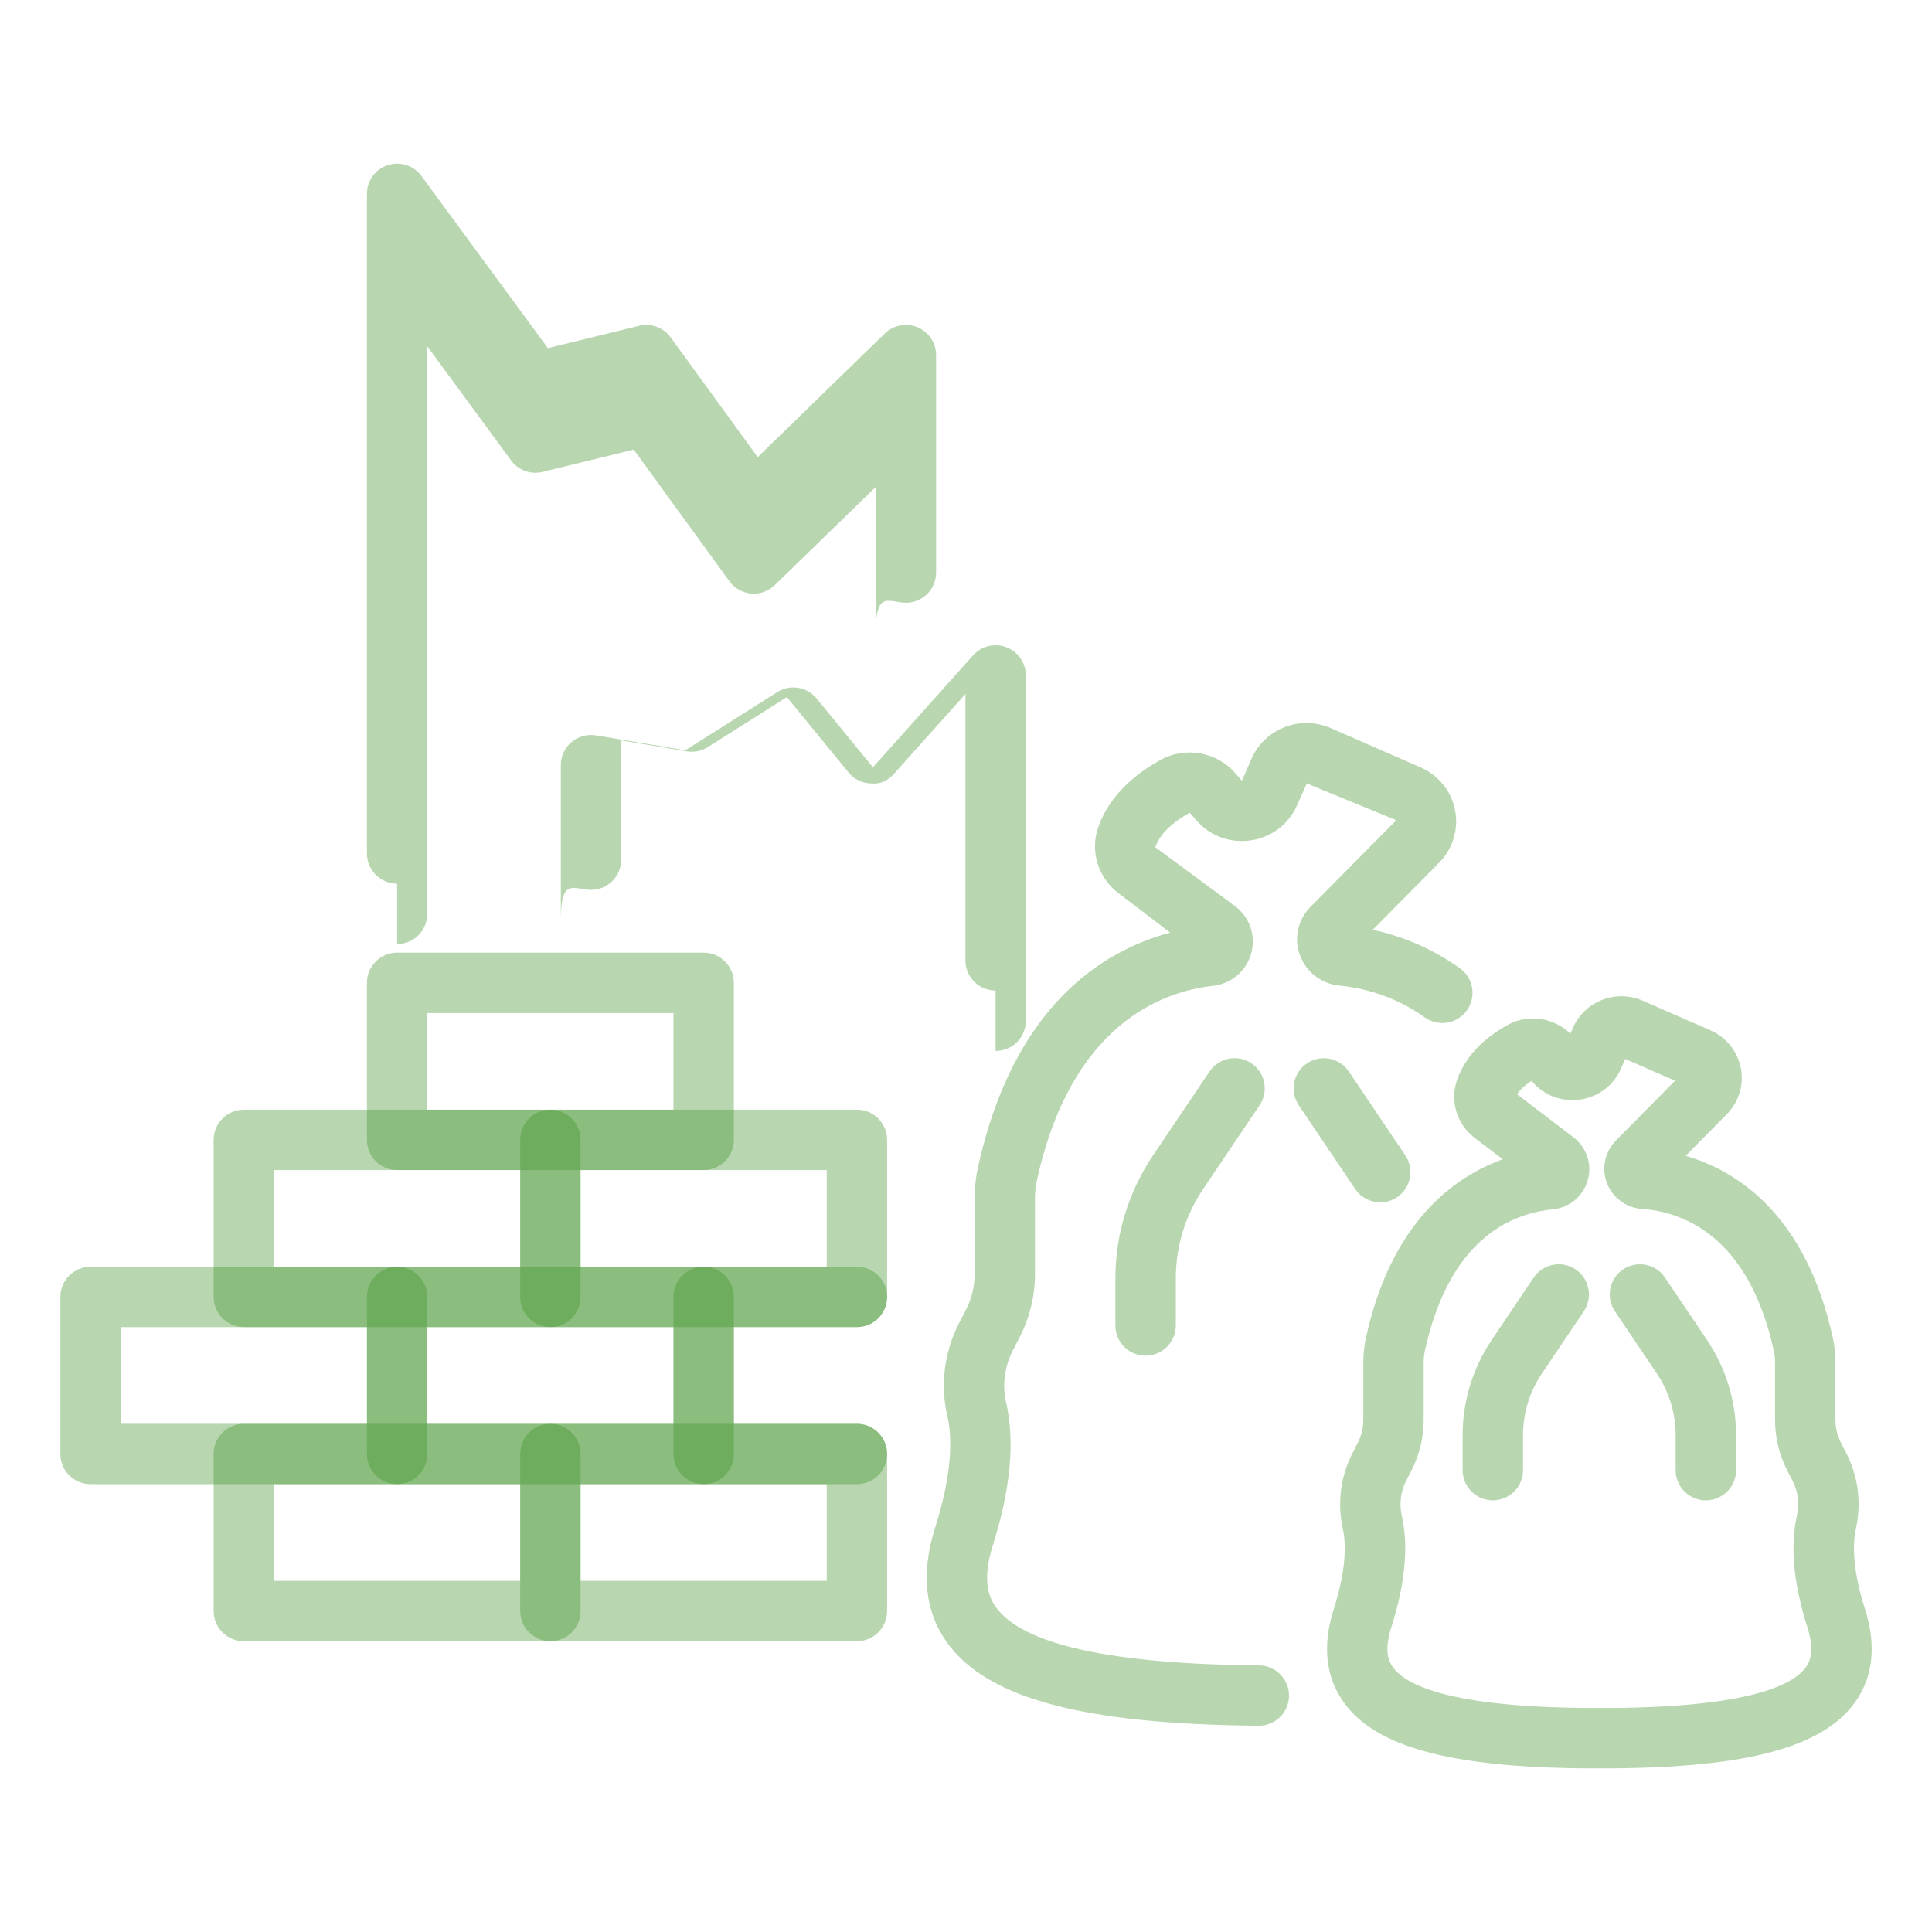 <svg id="Image" height="512" viewBox="0 0 64 64" width="512" xmlns="http://www.w3.org/2000/svg">
  <g>
    <g>
      <g>
        <path d="m41.702 57.167c-.003 0-.006 0-.009 0-5.793-.05-8.973-.896-10.311-2.743-.747-1.031-.883-2.318-.403-3.826.602-1.891.551-3.052.402-3.693-.24-1.031-.101-2.128.395-3.087l.229-.445c.184-.359.281-.761.281-1.161v-2.532c0-.333.036-.667.106-.994 1.175-5.365 4.136-7.195 6.372-7.792l-1.717-1.309c-.674-.515-.942-1.389-.668-2.177.216-.622.75-1.515 2.069-2.237.819-.45 1.86-.264 2.472.441l.219.252.32-.733c.439-.997 1.619-1.451 2.629-1.01l2.967 1.298c.597.26 1.026.793 1.147 1.426.121.627-.077 1.275-.528 1.732l-2.2 2.223c.854.185 1.88.554 2.887 1.275.449.321.553.946.231 1.395-.321.449-.947.554-1.396.231-1.038-.743-2.107-.982-2.822-1.052-.606-.06-1.11-.449-1.315-1.016-.201-.558-.066-1.169.354-1.593l2.841-2.869-2.964-1.218-.326.729c-.273.62-.842 1.053-1.521 1.155-.676.105-1.361-.142-1.813-.662l-.219-.253c-.761.419-1.041.853-1.142 1.143l2.651 1.956c.481.367.689.98.528 1.561-.162.585-.661 1.008-1.271 1.076-1.69.188-4.697 1.278-5.831 6.454-.04.186-.061.377-.061.568v2.532c0 .716-.174 1.434-.503 2.075l-.23.447c-.277.539-.356 1.149-.225 1.719.3 1.288.15 2.887-.443 4.752-.417 1.31-.016 1.864.116 2.046.891 1.23 3.821 1.875 8.709 1.917.552.005.996.457.991 1.009-.003.548-.449.99-.998.99z" fill="rgb(60,145,38)" fill-opacity="0.36"/>
      </g>
    </g>
    <g>
      <g>
        <path d="m37.949 44.909c-.553 0-1-.448-1-1v-1.565c0-1.451.432-2.86 1.248-4.073l1.87-2.776c.308-.458.932-.579 1.388-.271.458.309.579.93.271 1.388l-1.869 2.775c-.594.882-.907 1.905-.907 2.957v1.565c-.001.552-.448 1-1.001 1z" fill="rgb(60,145,38)" fill-opacity="0.36"/>
      </g>
    </g>
    <g>
      <g>
        <path d="m49.451 49.701c-.553 0-1-.448-1-1v-1.16c0-1.127.335-2.221.97-3.163l1.385-2.056c.308-.458.932-.579 1.388-.271.458.309.579.93.271 1.388l-1.385 2.056c-.411.61-.628 1.318-.628 2.046v1.16c-.001.552-.448 1-1.001 1z" fill="rgb(60,145,38)" fill-opacity="0.36"/>
      </g>
    </g>
    <g>
      <g>
        <path d="m56.509 49.701c-.553 0-1-.448-1-1v-1.16c0-.728-.217-1.436-.628-2.046l-1.385-2.056c-.309-.458-.188-1.08.271-1.388.456-.308 1.081-.187 1.388.271l1.385 2.056c.635.942.97 2.036.97 3.163v1.16c-.001.552-.448 1-1.001 1z" fill="rgb(60,145,38)" fill-opacity="0.36"/>
      </g>
    </g>
    <g>
      <g>
        <path d="m45.723 39.829c-.321 0-.638-.155-.83-.441l-1.869-2.775c-.309-.458-.188-1.08.271-1.388.456-.308 1.08-.187 1.388.271l1.869 2.775c.309.458.188 1.08-.271 1.388-.172.114-.366.17-.558.17z" fill="rgb(60,145,38)" fill-opacity="0.36"/>
      </g>
    </g>
    <g>
      <g>
        <path d="m52.516 58.579c-4.469-.038-6.932-.708-7.992-2.173-.612-.845-.727-1.891-.34-3.107.457-1.438.385-2.275.301-2.646-.191-.852-.079-1.744.315-2.512l.173-.336c.123-.238.188-.503.188-.766v-1.913c0-.274.029-.546.087-.807.841-3.841 2.927-5.337 4.533-5.916l-.928-.707c-.59-.45-.827-1.215-.592-1.905.176-.514.61-1.252 1.685-1.84.677-.372 1.528-.245 2.074.292l.09-.205c.387-.875 1.425-1.275 2.308-.888l2.241.979c.525.23.902.7 1.009 1.257.105.553-.068 1.124-.467 1.526l-1.36 1.376c1.684.492 3.976 1.927 4.874 6.032.058.266.087.536.087.804v1.913c0 .264.064.528.187.766l.173.336c.395.768.507 1.66.315 2.511-.084.372-.156 1.209.302 2.647.387 1.217.272 2.263-.34 3.108-1.061 1.464-3.523 2.135-7.984 2.173h-.939zm-.396-20.906c.439.334.627.891.478 1.419-.15.532-.605.913-1.16.969-1.498.151-3.448 1.087-4.237 4.688-.026.122-.04.248-.04.376v1.913c0 .579-.142 1.16-.408 1.68l-.173.336c-.182.353-.232.763-.144 1.157.229 1.01.112 2.252-.346 3.693-.249.782-.089 1.132.053 1.328.43.593 1.886 1.308 6.382 1.346h.92c4.488-.039 5.944-.753 6.374-1.346.142-.196.302-.546.053-1.328-.458-1.44-.575-2.683-.347-3.694.089-.393.038-.804-.143-1.156l-.174-.337c-.267-.519-.407-1.099-.407-1.68v-1.913c0-.126-.014-.253-.041-.378-.851-3.886-3.101-4.611-4.366-4.698-.521-.035-.979-.373-1.164-.861-.184-.485-.065-1.038.3-1.407l1.958-1.98-1.651-.721-.145.329c-.241.546-.741.926-1.338 1.016-.599.088-1.193-.127-1.589-.583l-.03-.035c-.251.161-.397.316-.483.441zm-1.212 1.591s.001 0 0 0z" fill="rgb(60,145,38)" fill-opacity="0.36"/>
      </g>
    </g>
    <g>
      <g>
        <path d="m23.31 38.76h-10.155c-.553 0-1-.448-1-1v-5.202c0-.552.447-1 1-1h10.155c.553 0 1 .448 1 1v5.202c0 .553-.448 1-1 1zm-9.155-2h8.154v-3.202h-8.154z" fill="rgb(60,145,38)" fill-opacity="0.36"/>
      </g>
    </g>
    <g>
      <g>
        <path d="m18.232 43.962h-10.155c-.553 0-1-.448-1-1v-5.202c0-.552.447-1 1-1h10.155c.553 0 1 .448 1 1v5.202c0 .552-.447 1-1 1zm-9.155-2h8.155v-3.202h-8.155z" fill="rgb(60,145,38)" fill-opacity="0.36"/>
      </g>
    </g>
    <g>
      <g>
        <path d="m28.388 43.962h-10.156c-.553 0-1-.448-1-1v-5.202c0-.552.447-1 1-1h10.155c.553 0 1 .448 1 1v5.202c.001.552-.447 1-.999 1zm-9.156-2h8.155v-3.202h-8.155z" fill="rgb(60,145,38)" fill-opacity="0.36"/>
      </g>
    </g>
    <g>
      <g>
        <path d="m23.31 49.165h-10.155c-.553 0-1-.448-1-1v-5.202c0-.552.447-1 1-1h10.155c.553 0 1 .448 1 1v5.202c0 .552-.448 1-1 1zm-9.155-2h8.154v-3.202h-8.154z" fill="rgb(60,145,38)" fill-opacity="0.36"/>
      </g>
    </g>
    <g>
      <g>
        <path d="m28.387 49.165h-5.077c-.553 0-1-.448-1-1v-5.203c0-.552.447-1 1-1h5.078c.553 0 1 .448 1 1s-.447 1-1 1h-4.078v3.203h4.077c.553 0 1 .448 1 1s-.448 1-1 1z" fill="rgb(60,145,38)" fill-opacity="0.36"/>
      </g>
    </g>
    <g>
      <g>
        <path d="m28.388 54.367h-10.156c-.553 0-1-.448-1-1v-5.202c0-.552.447-1 1-1h10.155c.553 0 1 .448 1 1v5.202c.001.552-.447 1-.999 1zm-9.156-2h8.155v-3.202h-8.155z" fill="rgb(60,145,38)" fill-opacity="0.36"/>
      </g>
    </g>
    <g>
      <g>
        <path d="m13.155 49.165h-10.155c-.553 0-1-.448-1-1v-5.202c0-.552.447-1 1-1h10.155c.553 0 1 .448 1 1v5.202c0 .552-.447 1-1 1zm-9.155-2h8.155v-3.202h-8.155z" fill="rgb(60,145,38)" fill-opacity="0.36"/>
      </g>
    </g>
    <g>
      <g>
        <path d="m18.232 54.367h-10.155c-.553 0-1-.448-1-1v-5.202c0-.552.447-1 1-1h10.155c.553 0 1 .448 1 1v5.202c0 .552-.447 1-1 1zm-9.155-2h8.155v-3.202h-8.155z" fill="rgb(60,145,38)" fill-opacity="0.36"/>
      </g>
    </g>
    <g>
      <g>
        <path d="m32.981 32.814c-.553 0-1-.448-1-1v-8.824l-2.354 2.63c-.193.217-.428.361-.768.333-.292-.006-.566-.14-.751-.366l-2.042-2.495-2.617 1.656c-.208.131-.457.18-.699.141l-2.172-.362v3.951c0 .552-.447 1-1 1s-1-.448-1 1v-5.131c0-.294.129-.573.354-.763.224-.189.521-.272.811-.223l2.96.493 3.042-1.925c.43-.272.989-.179 1.309.212l1.863 2.276 3.319-3.709c.276-.31.714-.415 1.103-.267.387.148.643.52.643.934v11.441c-.001.55-.448.998-1.001.998z" fill="rgb(60,145,38)" fill-opacity="0.36"/>
      </g>
    </g>
    <g>
      <g>
        <path d="m13.155 29.273c-.553 0-1-.448-1-1v-21.852c0-.432.277-.815.688-.95.41-.136.862.01 1.117.358l4.189 5.703 3.021-.739c.391-.097.808.055 1.046.383l2.884 3.967 4.212-4.096c.288-.281.719-.36 1.086-.205.371.157.611.52.611.921v7.204c0 .552-.447 1-1 1s-1-.448-1 1v-4.836l-3.342 3.25c-.208.202-.49.308-.782.28-.289-.025-.554-.174-.724-.409l-3.168-4.358-3.019.738c-.388.098-.805-.053-1.043-.379l-2.778-3.782v18.802c.002.553-.445 1-.998 1z" fill="rgb(60,145,38)" fill-opacity="0.36"/>
      </g>
    </g>
  </g>
</svg>